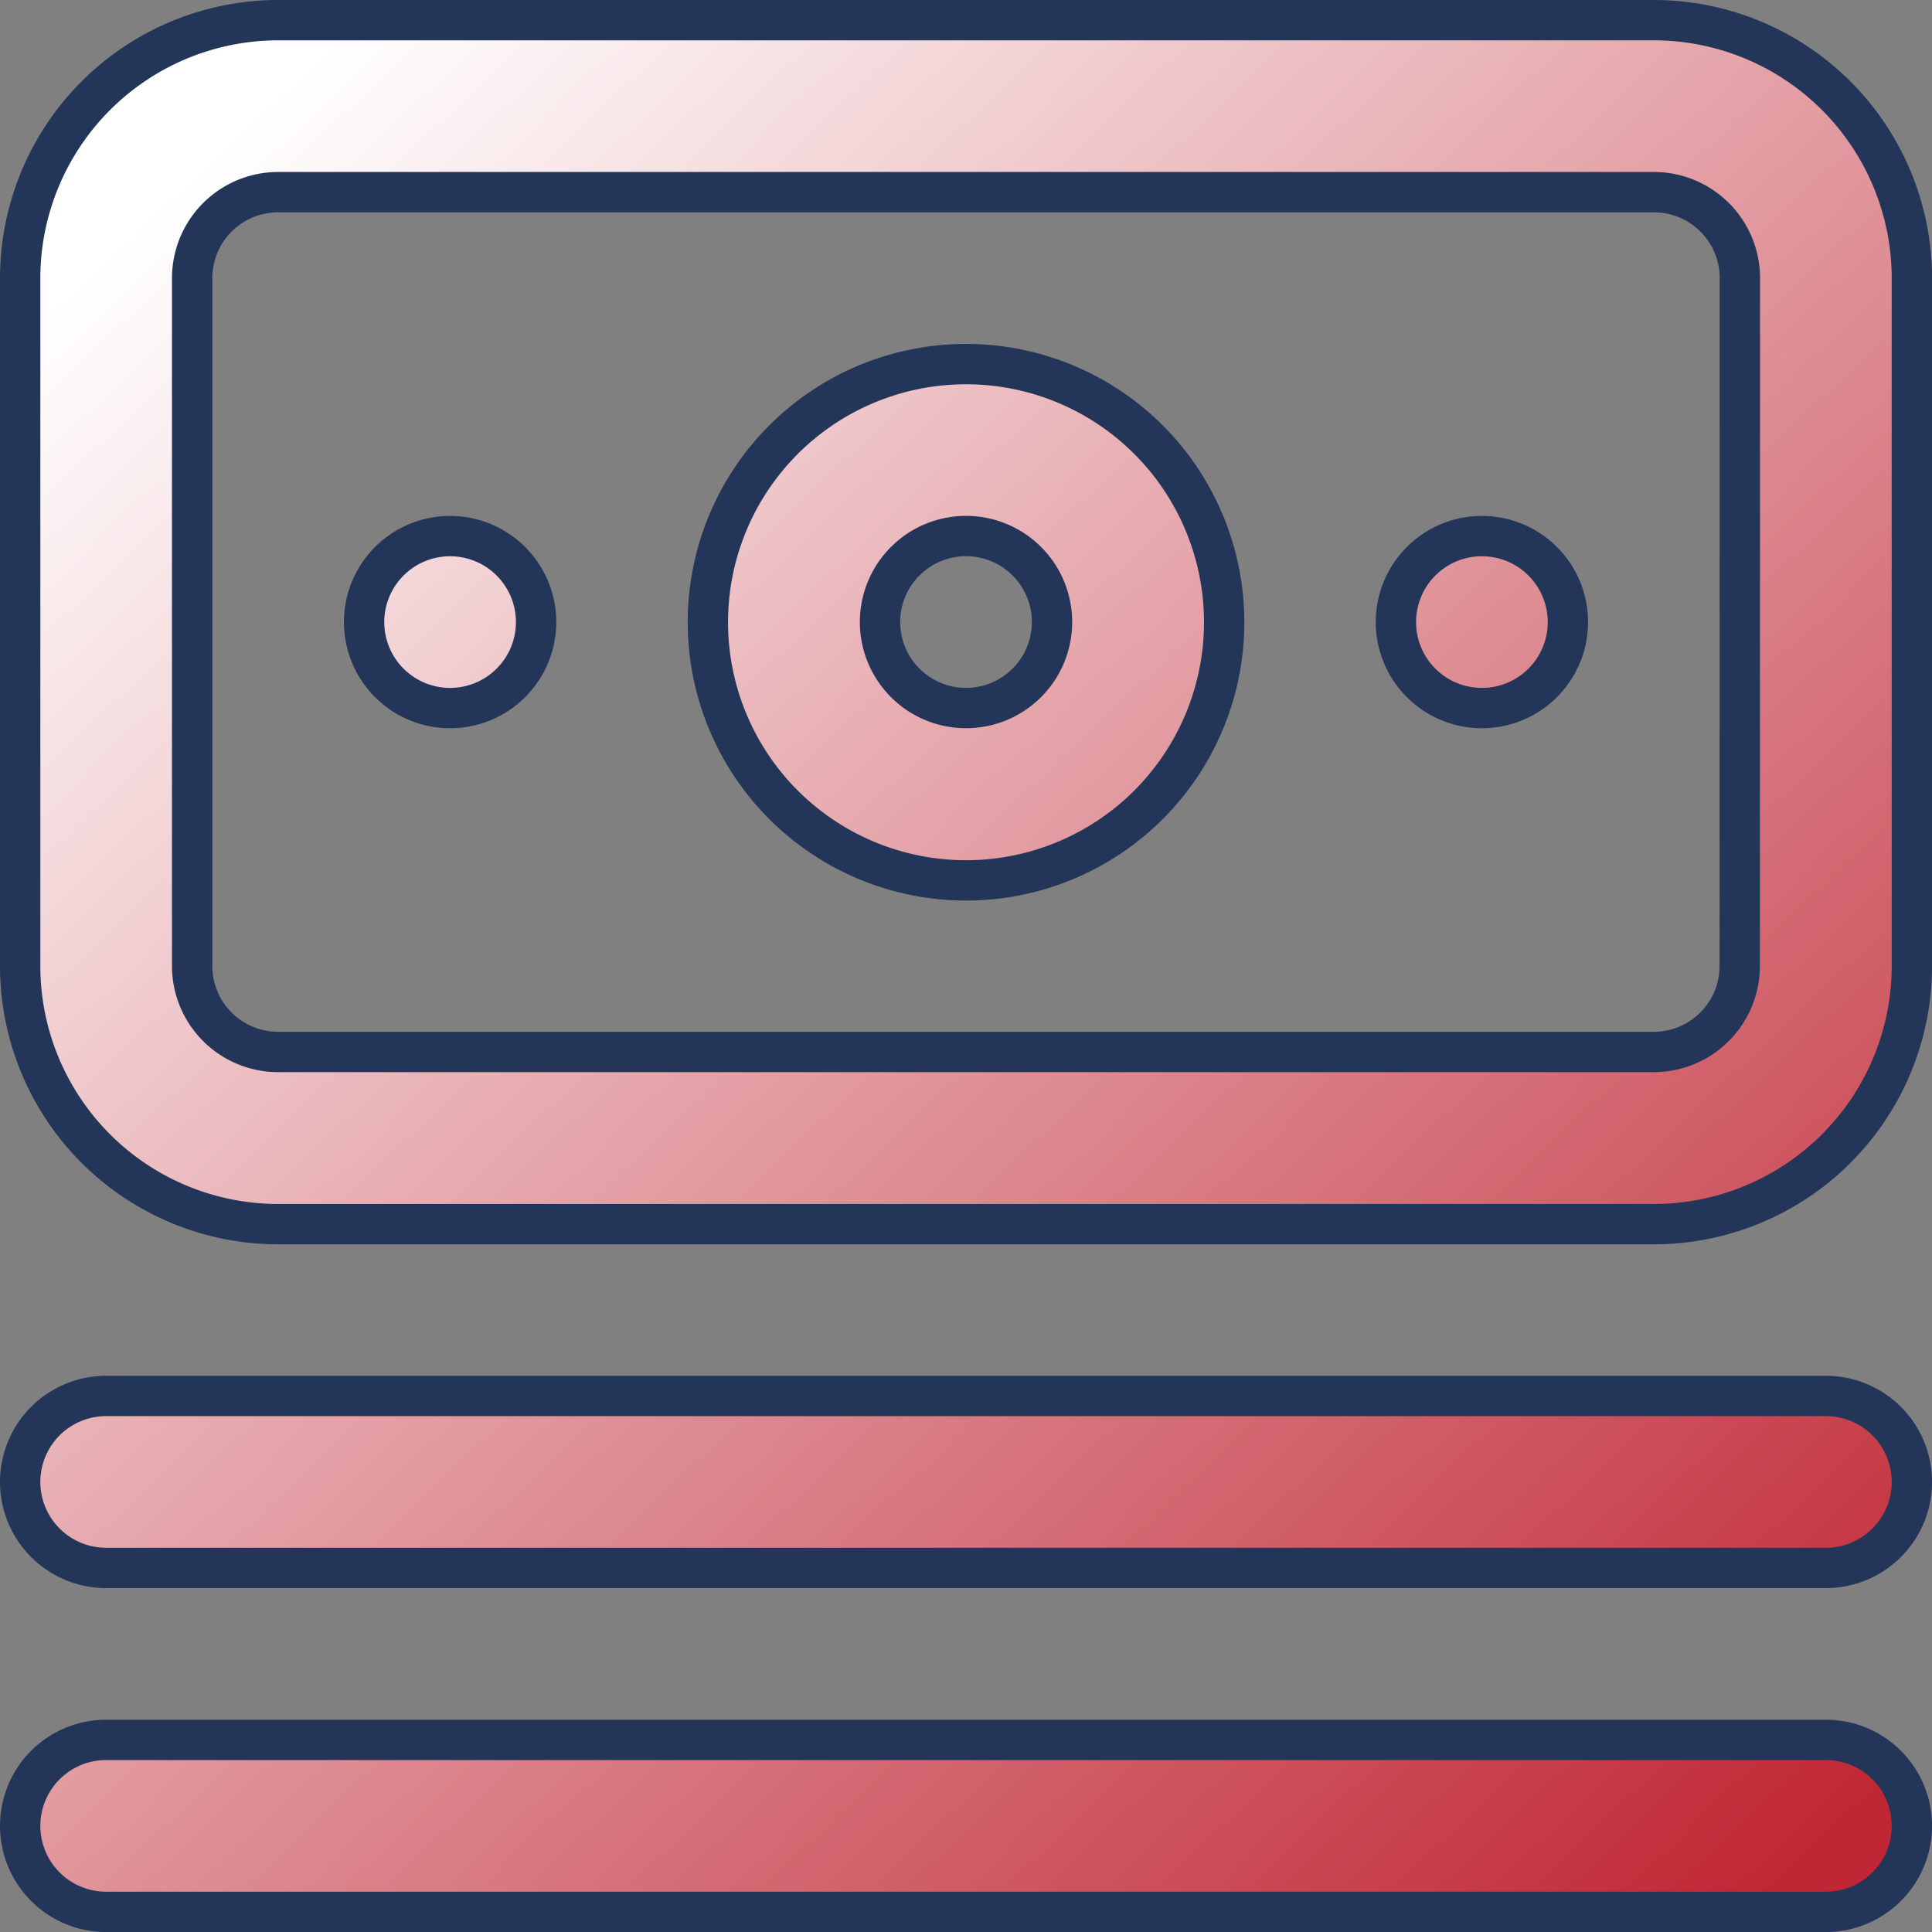 <svg xmlns="http://www.w3.org/2000/svg" xmlns:xlink="http://www.w3.org/1999/xlink" width="47.899" height="47.899" viewBox="0 0 47.899 47.899"><rect x="0" y="0" width="47.899" height="47.899" fill="#808080" stroke="none"/><defs><linearGradient id="linear-gradient" x1="0.104" y1="0.062" x2="0.962" y2="0.97" gradientUnits="objectBoundingBox"><stop offset="0" stop-color="#fff"></stop><stop offset="1" stop-color="#c02633"></stop></linearGradient></defs><path id="_11ed9817eb2eea4427349f86a5b94c2f" data-name="11ed9817eb2eea4427349f86a5b94c2f" d="M45.768,35.109H3.132a2.132,2.132,0,0,0,0,4.264H45.768a2.132,2.132,0,0,0,0-4.264Zm0,8.527H3.132a2.132,2.132,0,1,0,0,4.264H45.768a2.132,2.132,0,1,0,0-4.264ZM11.659,13.791a2.132,2.132,0,1,0,2.132,2.132A2.132,2.132,0,0,0,11.659,13.791ZM41.5,1H7.4A6.4,6.4,0,0,0,1,7.4V24.45a6.4,6.4,0,0,0,6.4,6.4H41.5a6.4,6.4,0,0,0,6.4-6.4V7.4A6.4,6.4,0,0,0,41.5,1Zm2.132,23.45A2.132,2.132,0,0,1,41.5,26.581H7.4A2.132,2.132,0,0,1,5.264,24.45V7.4A2.132,2.132,0,0,1,7.4,5.264H41.5A2.132,2.132,0,0,1,43.636,7.4ZM24.45,9.527a6.4,6.4,0,1,0,6.4,6.4A6.4,6.4,0,0,0,24.45,9.527Zm0,8.527a2.132,2.132,0,1,1,2.132-2.132A2.132,2.132,0,0,1,24.45,18.054ZM37.24,13.791a2.132,2.132,0,1,0,2.132,2.132A2.132,2.132,0,0,0,37.24,13.791Z" transform="translate(-0.5 -0.5)" stroke="#233659" stroke-width="1" fill="url(#linear-gradient)"></path></svg>